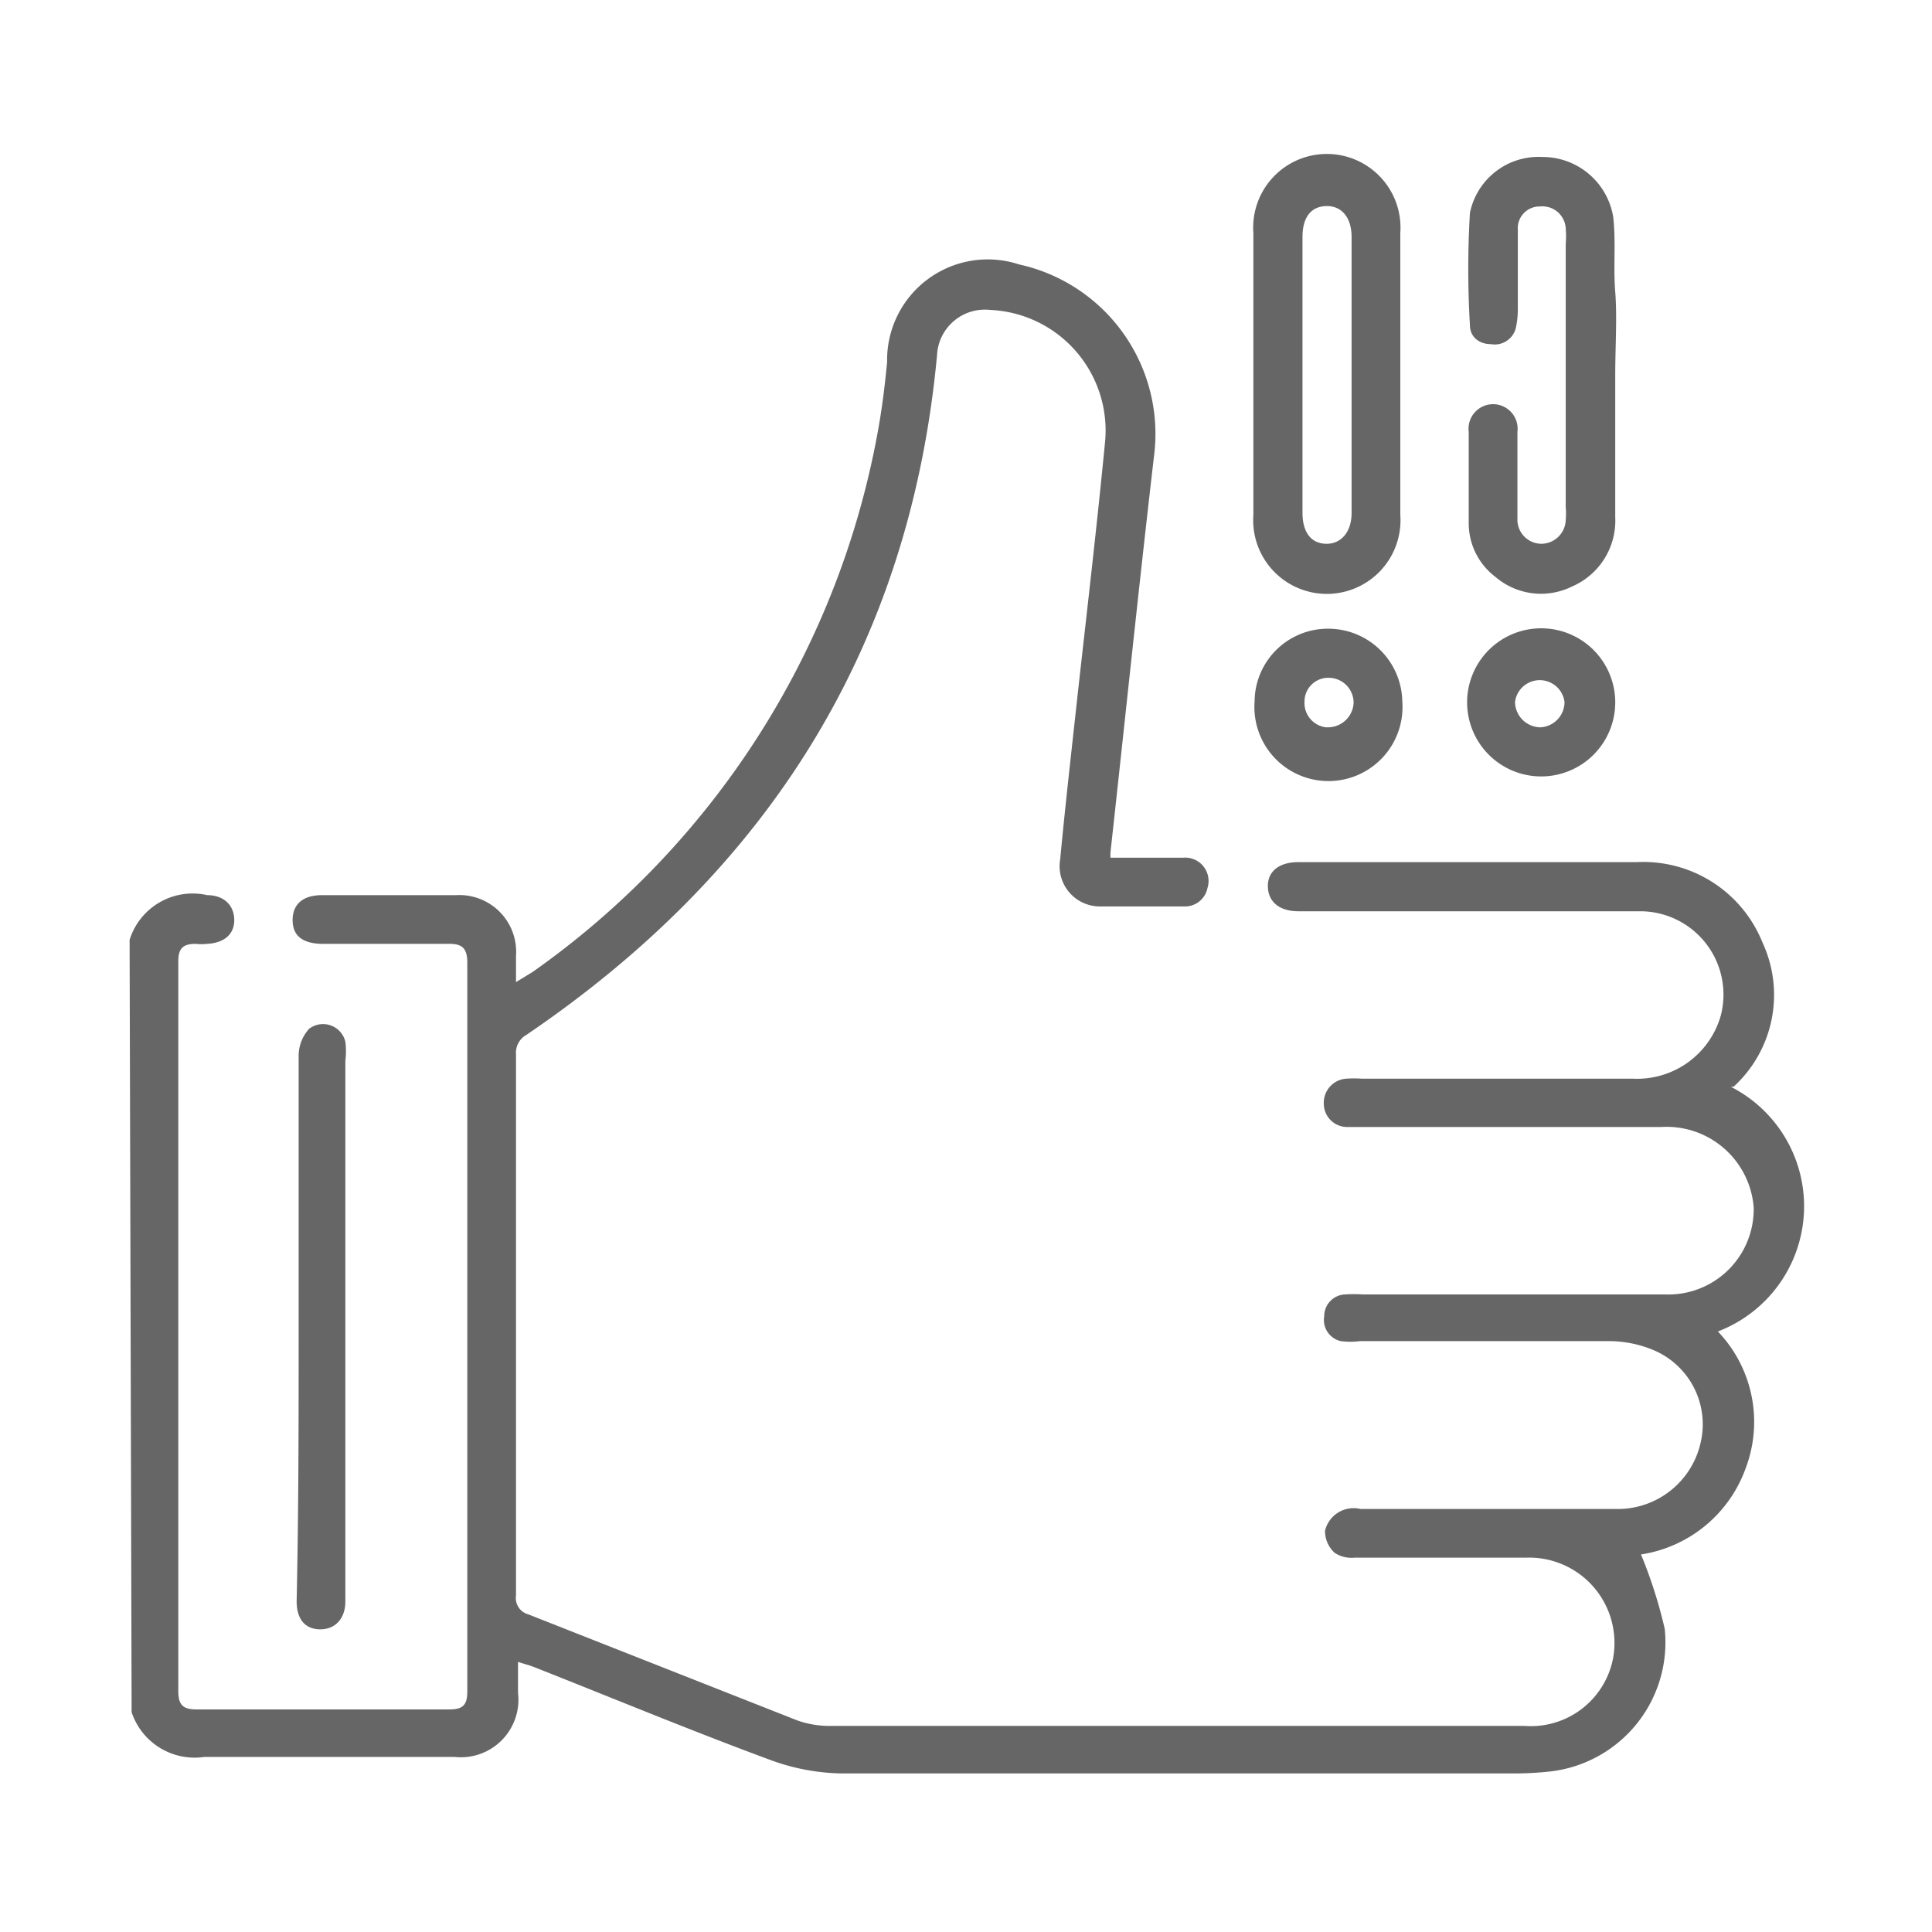 <svg id="图层_1" data-name="图层 1" xmlns="http://www.w3.org/2000/svg" viewBox="0 0 48 48"><defs><style>.cls-1{fill:#666;}</style></defs><path class="cls-1" d="M3.22,23.35a1.64,1.64,0,0,1,1.93-1.11c.42,0,.67.26.67.62s-.26.57-.68.59a1.31,1.31,0,0,1-.28,0c-.32,0-.43.12-.43.43q0,9.07,0,18.14c0,.34.12.45.45.45h6.29c.34,0,.44-.12.44-.45q0-9,0-18.1c0-.39-.15-.48-.5-.47-1,0-2.06,0-3.08,0-.51,0-.76-.2-.76-.59s.25-.62.73-.62c1.11,0,2.22,0,3.33,0a1.41,1.41,0,0,1,1.49,1.51v.65l.41-.25a21,21,0,0,0,8.55-13.27c.12-.62.2-1.25.26-1.89a2.5,2.5,0,0,1,3.28-2.42,4.31,4.31,0,0,1,3.35,4.77c-.38,3.27-.72,6.56-1.08,9.83a1,1,0,0,0,0,.14c.6,0,1.2,0,1.8,0a.58.58,0,0,1,.61.75.57.57,0,0,1-.59.46c-.69,0-1.38,0-2.07,0a1,1,0,0,1-1-1.17c.13-1.38.29-2.77.44-4.15.23-2.06.47-4.11.67-6.17A3,3,0,0,0,24.6,7.7a1.19,1.19,0,0,0-1.32,1.13c-.68,7.28-4.22,12.82-10.2,16.88a.51.51,0,0,0-.26.49V39.64a.42.42,0,0,0,.31.47l6.67,2.63a2.39,2.39,0,0,0,.79.14H37.88a2.08,2.08,0,0,0,2.2-1.7,2.12,2.12,0,0,0-2.17-2.48c-1.42,0-2.84,0-4.26,0a.76.76,0,0,1-.49-.12.73.73,0,0,1-.24-.55.73.73,0,0,1,.88-.54h6.45a2.11,2.11,0,0,0,2-1.64,2,2,0,0,0-1.13-2.29A2.87,2.87,0,0,0,40,33.32H33.79a1.91,1.91,0,0,1-.48,0,.54.54,0,0,1-.41-.62.54.54,0,0,1,.51-.54,3.38,3.38,0,0,1,.45,0h7.51a2.12,2.12,0,0,0,2.2-2.16,2.17,2.17,0,0,0-2.3-2h-7.1c-.23,0-.46,0-.69,0a.58.58,0,0,1-.59-.56.6.6,0,0,1,.55-.64,2.68,2.68,0,0,1,.4,0h6.74a2.16,2.16,0,0,0,2.17-1.56,2.07,2.07,0,0,0-2-2.6c-2.66,0-5.33,0-8,0h-.49c-.47,0-.75-.23-.76-.61s.28-.61.75-.61h8.4a3.19,3.19,0,0,1,3.14,2,3.09,3.09,0,0,1-.72,3.58L43,27a3.33,3.33,0,0,1-.32,6.08,3.25,3.25,0,0,1,.69,3.4,3.29,3.29,0,0,1-2.6,2.14,11.67,11.67,0,0,1,.59,1.85,3.23,3.23,0,0,1-2.83,3.54,8.08,8.08,0,0,1-.85.05c-5.6,0-11.2,0-16.8,0a5.36,5.36,0,0,1-1.73-.33c-2-.74-3.9-1.53-5.85-2.3-.12-.05-.24-.08-.43-.14v.77a1.43,1.43,0,0,1-1.58,1.59H8.08c-1,0-2,0-3,0a1.65,1.65,0,0,1-1.81-1.11Z"/><path class="cls-1" d="M31.14,9.29V5.79a1.83,1.83,0,1,1,3.65,0q0,3.51,0,7a1.83,1.83,0,1,1-3.65,0Zm1.22,0v3.45c0,.48.21.76.58.77s.64-.28.64-.77V5.89c0-.49-.25-.78-.63-.77s-.59.28-.59.77Z"/><path class="cls-1" d="M40.13,9.32c0,1.18,0,2.35,0,3.53a1.78,1.78,0,0,1-1.07,1.72,1.74,1.74,0,0,1-1.91-.24A1.67,1.67,0,0,1,36.49,13c0-.75,0-1.51,0-2.27a.61.61,0,1,1,1.21,0c0,.71,0,1.43,0,2.15a.6.6,0,0,0,.6.63.61.61,0,0,0,.6-.59,1.74,1.74,0,0,0,0-.32V6.08a2.77,2.77,0,0,0,0-.41.58.58,0,0,0-.64-.54.54.54,0,0,0-.55.58c0,.67,0,1.35,0,2a2.2,2.2,0,0,1-.05.44.54.54,0,0,1-.62.4c-.29,0-.52-.18-.52-.47a23.59,23.59,0,0,1,0-2.79A1.74,1.74,0,0,1,38.32,3.9a1.78,1.78,0,0,1,1.76,1.49c.07.62,0,1.24.05,1.86S40.13,8.63,40.13,9.32Z"/><path class="cls-1" d="M7.42,32.93c0-2.24,0-4.47,0-6.7a1,1,0,0,1,.26-.67.57.57,0,0,1,.9.32,1.91,1.91,0,0,1,0,.48V39.79c0,.44-.27.7-.64.69s-.57-.26-.57-.7C7.42,37.5,7.42,35.21,7.42,32.93Z"/><path class="cls-1" d="M38.27,19.29a1.84,1.84,0,1,1,1.86-1.82A1.84,1.84,0,0,1,38.27,19.29Zm0-1.22a.63.63,0,0,0,.6-.63.62.62,0,0,0-1.23,0A.64.64,0,0,0,38.3,18.07Z"/><path class="cls-1" d="M33,15.62a1.84,1.84,0,0,1,1.84,1.81,1.84,1.84,0,1,1-3.67,0A1.82,1.82,0,0,1,33,15.62Zm0,2.45a.64.64,0,0,0,.63-.6.62.62,0,0,0-.6-.63.59.59,0,0,0-.62.59A.61.61,0,0,0,32.94,18.07Z"/></svg>